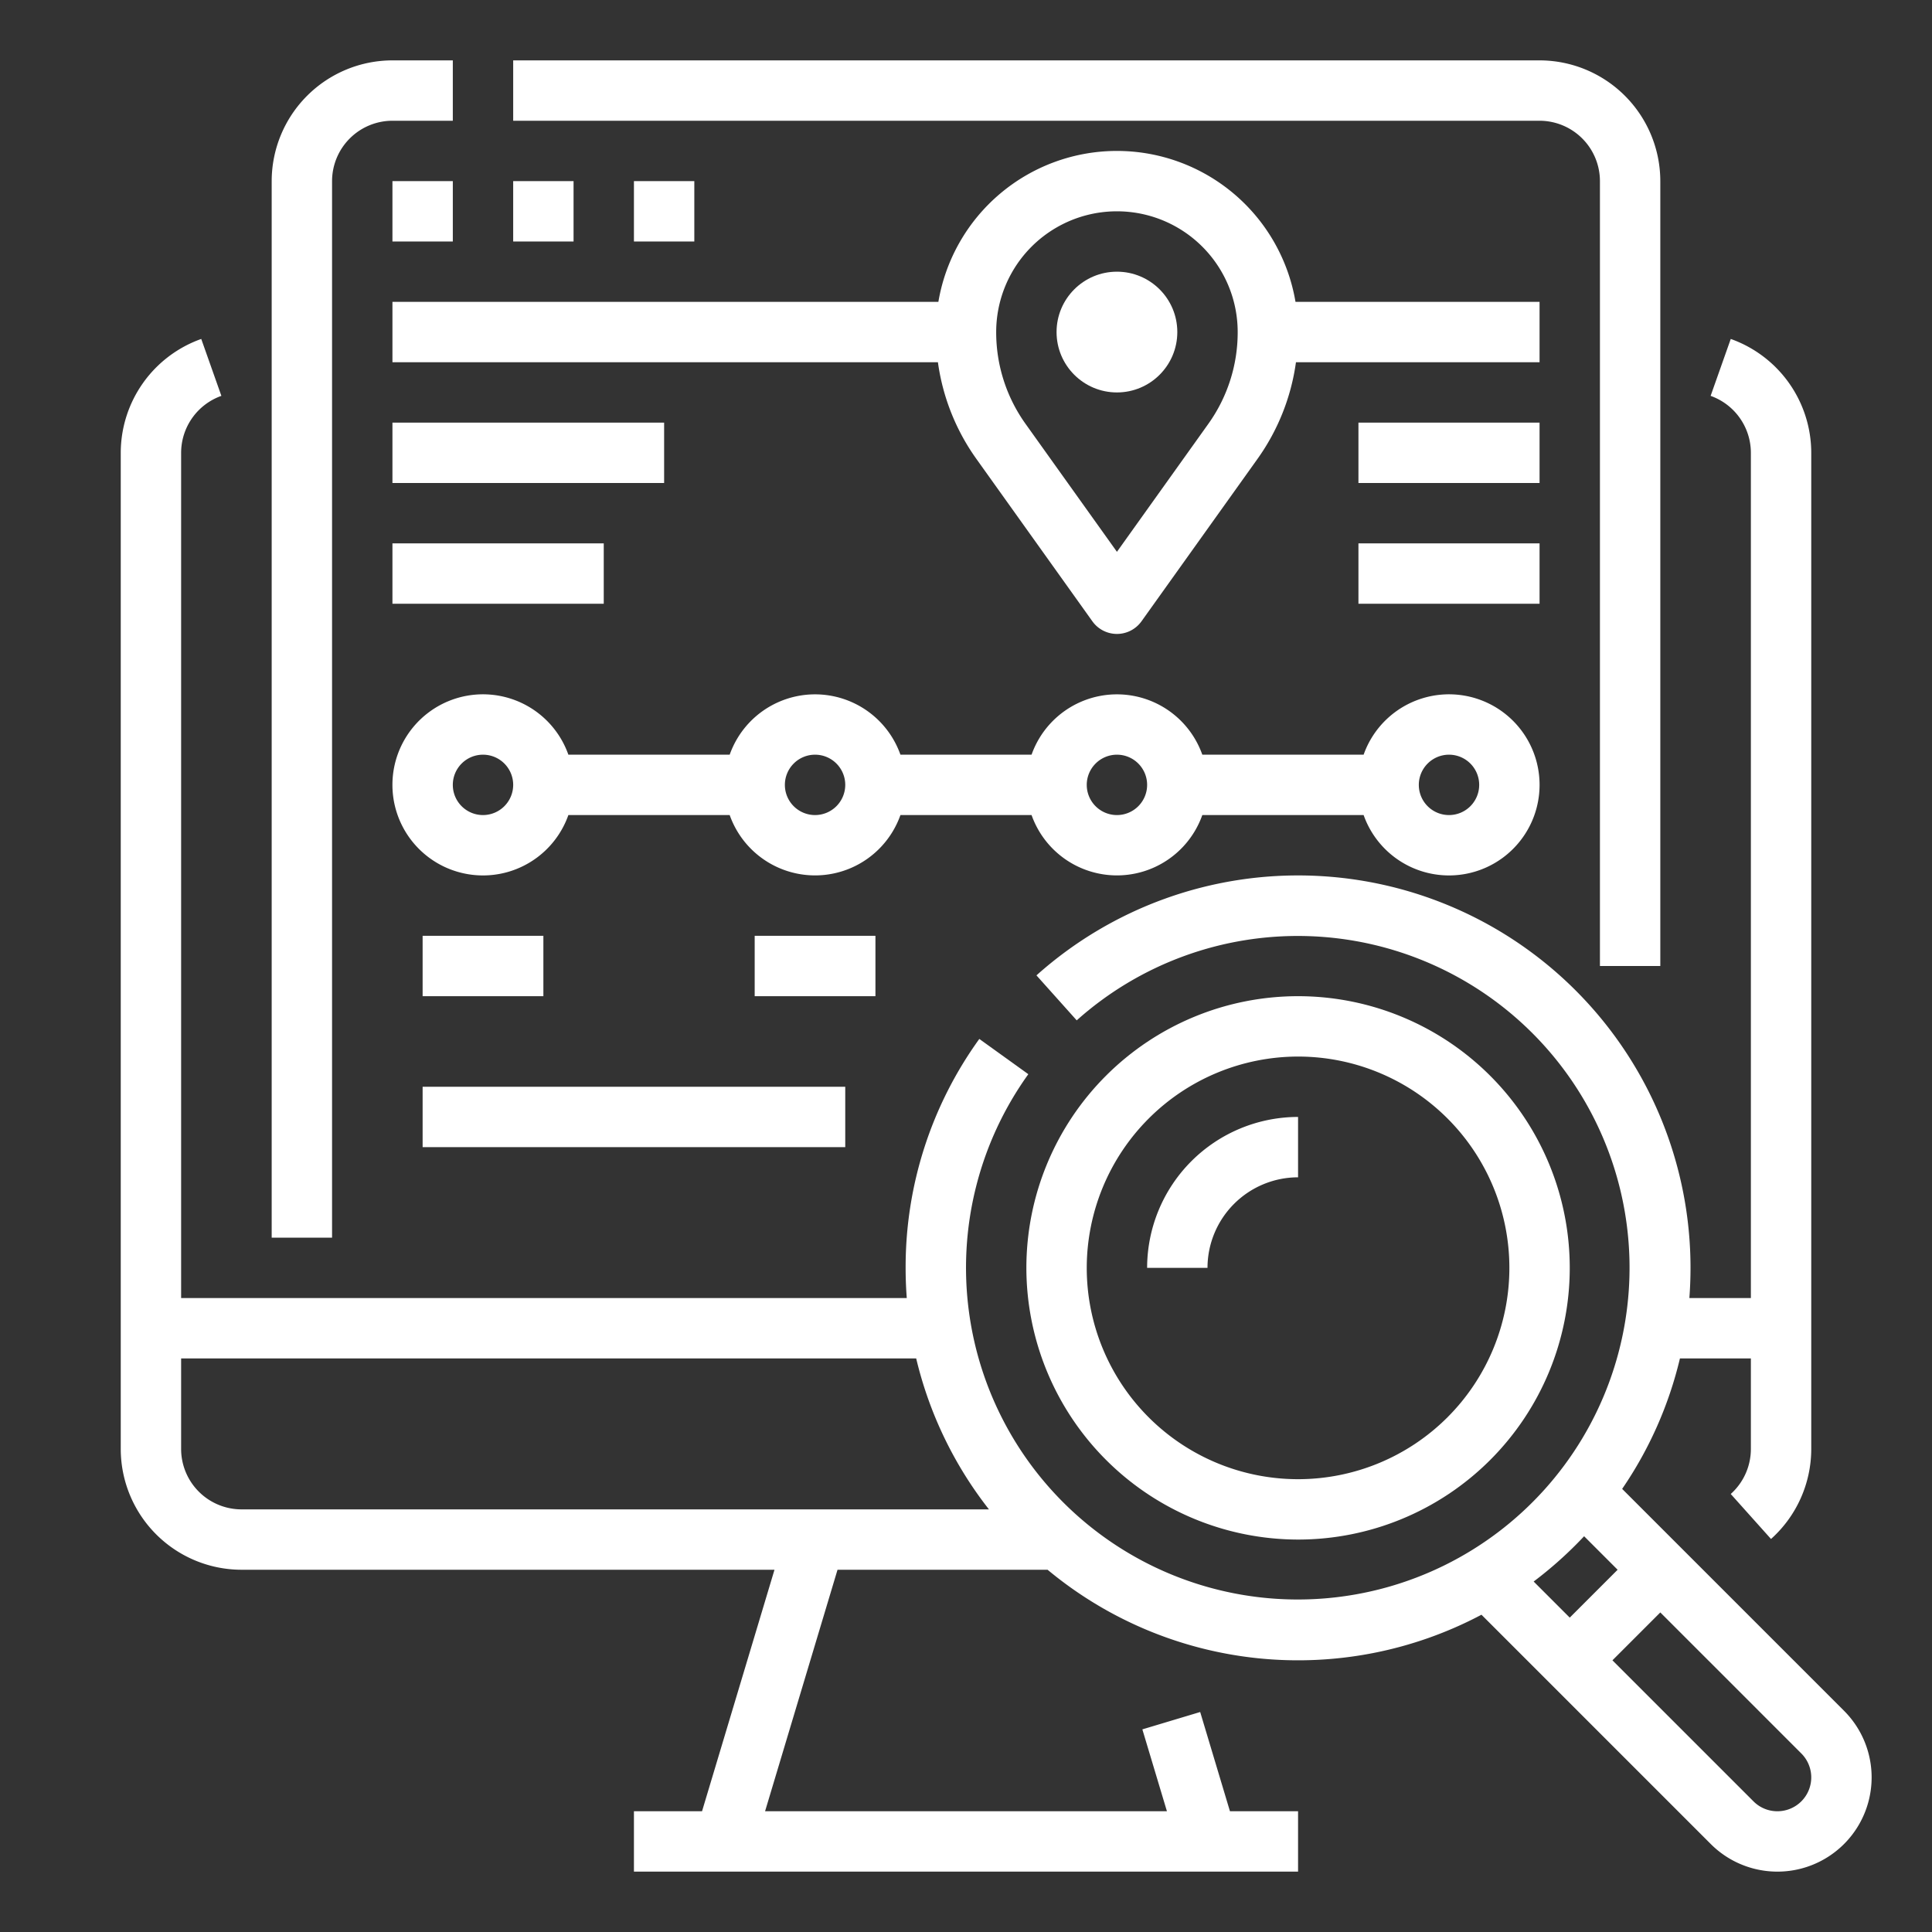 <svg xmlns="http://www.w3.org/2000/svg" version="1.1" xmlns:xlink="http://www.w3.org/1999/xlink" width="512" height="512" x="0" y="0" viewBox="0 0 512 512" style="enable-background:new 0 0 512 512" xml:space="preserve" class=""><rect x="0" y="0" width="512" height="512" fill="#333333" stroke="none"/><g><path d="M424 48v208h16V48a32.036 32.036 0 0 0-32-32H136v16h272a16.019 16.019 0 0 1 16 16zM88 48a16.019 16.019 0 0 1 16-16h16V16h-16a32.036 32.036 0 0 0-32 32v280h16z" fill="#FFFFFF" opacity="1" data-original="#000000" class=""></path><path d="M104 48h16v16h-16zM136 48h16v16h-16zM168 48h16v16h-16z" fill="#FFFFFF" opacity="1" data-original="#000000" class=""></path><path d="M408 80h-64.679a47.991 47.991 0 0 0-94.642 0H104v16h144.558a57.561 57.561 0 0 0 10.232 25.669l30.7 42.98a8 8 0 0 0 13.02 0l30.7-42.98A57.569 57.569 0 0 0 343.442 96H408zm-87.81 32.369L296 146.236l-24.19-33.867A41.684 41.684 0 0 1 264 88a32 32 0 0 1 64 0 41.684 41.684 0 0 1-7.81 24.369zM238.624 216h34.752a24 24 0 0 0 45.248 0h42.752a24 24 0 1 0 0-16h-42.752a24 24 0 0 0-45.248 0h-34.752a24 24 0 0 0-45.248 0h-42.752a24 24 0 1 0 0 16h42.752a24 24 0 0 0 45.248 0zM384 200a8 8 0 1 1-8 8 8.009 8.009 0 0 1 8-8zm-88 0a8 8 0 1 1-8 8 8.009 8.009 0 0 1 8-8zm-168 16a8 8 0 1 1 8-8 8.009 8.009 0 0 1-8 8zm88 0a8 8 0 1 1 8-8 8.009 8.009 0 0 1-8 8zM112 248h32v16h-32zM200 248h32v16h-32zM112 288h112v16H112z" fill="#FFFFFF" opacity="1" data-original="#000000" class=""></path><path d="M104 112h72v16h-72zM104 144h56v16h-56zM360 112h48v16h-48zM360 144h48v16h-48z" fill="#FFFFFF" opacity="1" data-original="#000000" class=""></path><circle cx="296" cy="88" r="16" fill="#FFFFFF" opacity="1" data-original="#000000" class=""></circle><path d="m488.687 453.372-58.8-58.8A103.5 103.5 0 0 0 445.2 360H464v24a16.022 16.022 0 0 1-5.336 11.924l10.672 11.922A32.049 32.049 0 0 0 480 384V120a32.058 32.058 0 0 0-21.333-30.175l-5.334 15.084A16.033 16.033 0 0 1 464 120v224h-16.3q.3-3.962.305-8a104 104 0 0 0-173.335-77.517l10.67 11.922a87.921 87.921 0 1 1-12.824 14.267l-12.989-9.344A103.278 103.278 0 0 0 240 336q0 4.036.305 8H48V120a16.033 16.033 0 0 1 10.667-15.091l-5.334-15.084A32.058 32.058 0 0 0 32 120v264a32.036 32.036 0 0 0 32 32h141.247l-19.2 64H168v16h176v-16h-18.049l-7.89-26.3-15.325 4.6 6.511 21.7H202.752l19.2-64h55.669a103.8 103.8 0 0 0 114.983 11.919l60.767 60.768a24.971 24.971 0 0 0 35.315-35.315zM48 384v-24h194.8a103.7 103.7 0 0 0 19.28 40H64a16.019 16.019 0 0 1-16-16zm371.806 23.12 8.88 8.88L416 428.686l-9.565-9.565a104.966 104.966 0 0 0 13.371-12.001zM471.029 480a8.911 8.911 0 0 1-6.342-2.628L427.313 440 440 427.313l37.372 37.374A8.97 8.97 0 0 1 471.029 480z" fill="#FFFFFF" opacity="1" data-original="#000000" class=""></path><path d="M344 408a72 72 0 1 0-72-72 72.081 72.081 0 0 0 72 72zm0-128a56 56 0 1 1-56 56 56.063 56.063 0 0 1 56-56z" fill="#FFFFFF" opacity="1" data-original="#000000" class=""></path><path d="M344 312v-16a40.045 40.045 0 0 0-40 40h16a24.028 24.028 0 0 1 24-24z" fill="#FFFFFF" opacity="1" data-original="#000000" class=""></path></g></svg>